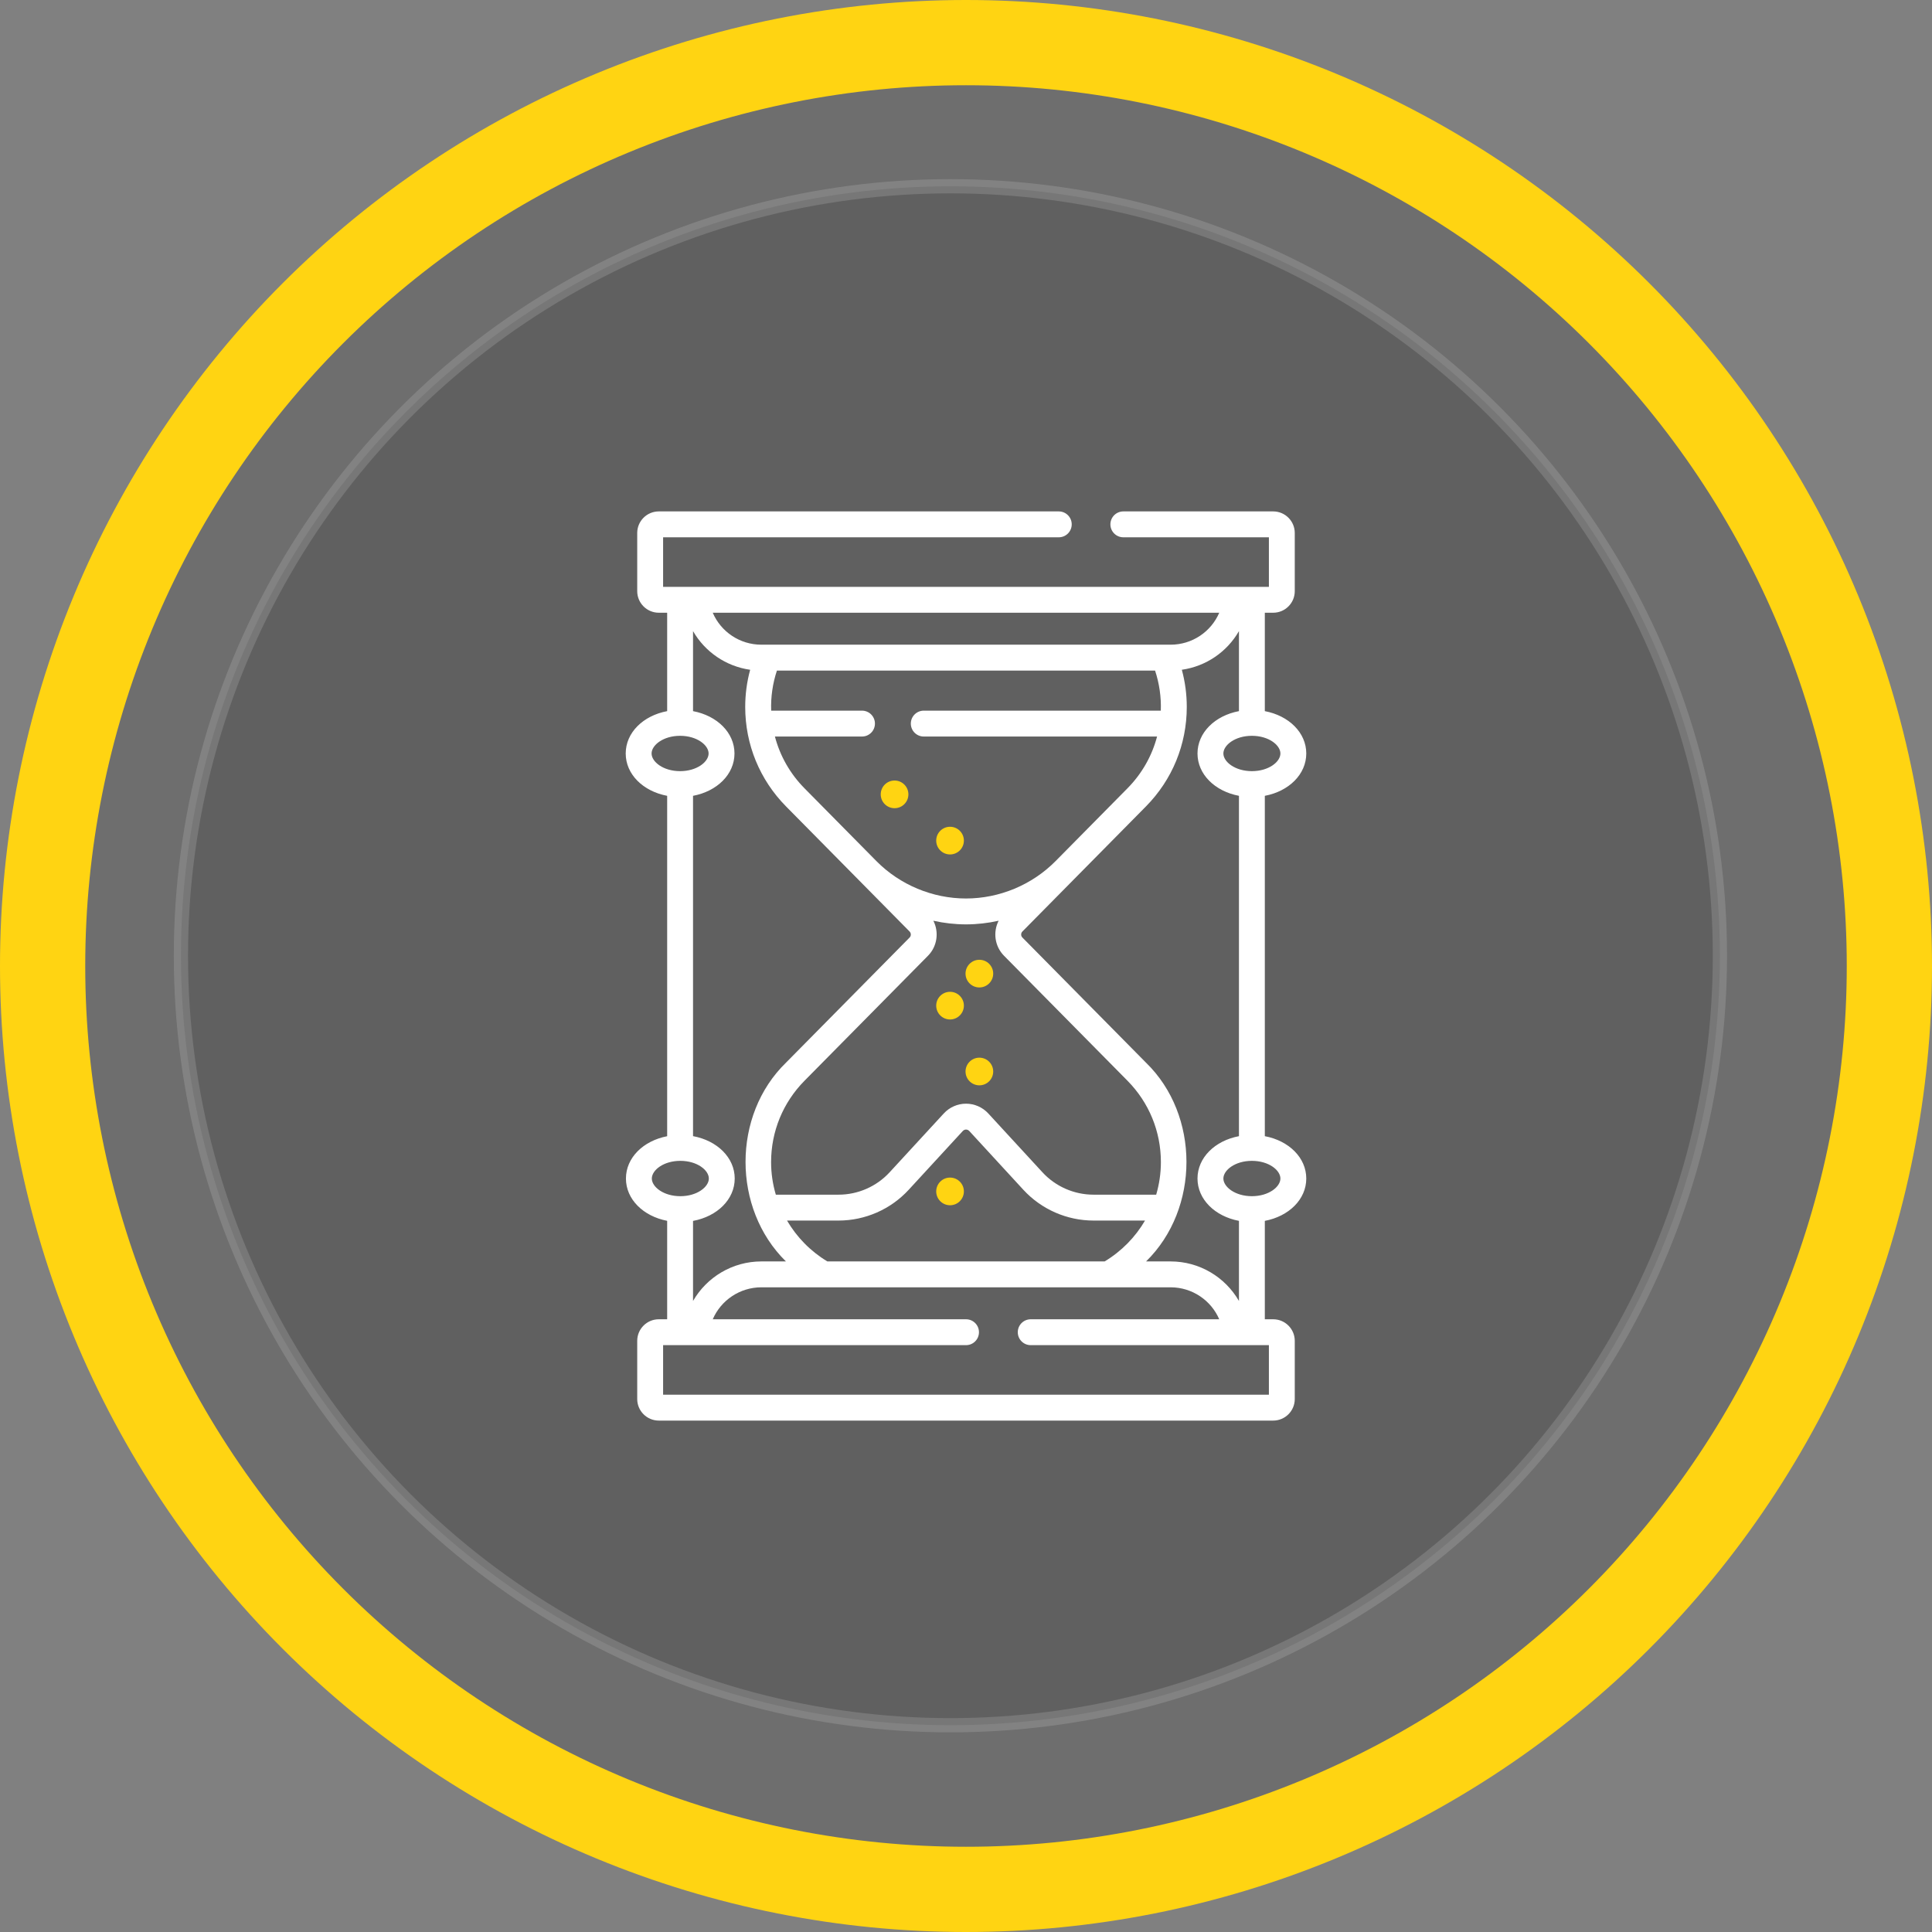 <svg width="136" height="136" viewBox="0 0 136 136" fill="none" xmlns="http://www.w3.org/2000/svg">
<rect x="0" y="0" width="136" height="136" fill="#808080" stroke="none"/>
<circle opacity="0.2" cx="66.903" cy="67.278" r="54.167" fill="#292929" stroke="white"/>
<circle opacity="0.2" cx="68" cy="68" r="65" fill="#292929" stroke="white"/>
<path d="M68 3C76.536 3 84.988 4.681 92.874 7.948C100.761 11.214 107.926 16.002 113.962 22.038C119.998 28.074 124.786 35.239 128.052 43.126C131.319 51.012 133 59.464 133 68C133 76.536 131.319 84.988 128.052 92.874C124.786 100.761 119.998 107.926 113.962 113.962C107.926 119.998 100.761 124.786 92.874 128.052C84.988 131.319 76.536 133 68 133C59.464 133 51.012 131.319 43.126 128.052C35.239 124.786 28.074 119.998 22.038 113.962C16.002 107.926 11.214 100.761 7.948 92.874C4.681 84.988 3 76.536 3 68C3 59.464 4.681 51.012 7.948 43.126C11.214 35.239 16.002 28.074 22.038 22.038C28.074 16.002 35.239 11.214 43.126 7.948C51.012 4.681 59.464 3 68 3L68 3Z" stroke="#FFD412" stroke-width="6" stroke-linecap="round"/>
<path d="M91.953 82.96C91.953 81.493 90.728 80.298 89.035 79.979V56.021C90.728 55.702 91.953 54.507 91.953 53.04C91.953 51.573 90.728 50.379 89.035 50.059V43.132H89.625C90.462 43.132 91.143 42.451 91.143 41.614V37.518C91.143 36.681 90.462 36 89.625 36H79.076C78.573 36 78.165 36.408 78.165 36.911C78.165 37.414 78.573 37.822 79.076 37.822H89.322V41.31H46.678V37.822H74.531C75.034 37.822 75.442 37.414 75.442 36.911C75.442 36.408 75.034 36 74.531 36H46.374C45.537 36 44.856 36.681 44.856 37.518V41.614C44.856 42.451 45.537 43.132 46.374 43.132H46.964V50.059C45.271 50.378 44.046 51.573 44.046 53.04C44.046 54.507 45.271 55.702 46.964 56.021V79.982C45.279 80.306 44.062 81.498 44.062 82.96C44.062 84.422 45.279 85.614 46.964 85.938V92.868H46.374C45.537 92.868 44.856 93.549 44.856 94.386V98.482C44.856 99.319 45.537 100 46.374 100H89.625C90.462 100 91.143 99.319 91.143 98.482V94.386C91.143 93.549 90.462 92.868 89.625 92.868H89.035V85.941C90.728 85.621 91.953 84.427 91.953 82.96ZM90.132 82.96C90.132 83.548 89.307 84.204 88.125 84.204C86.942 84.204 86.118 83.548 86.118 82.96C86.118 82.372 86.942 81.716 88.125 81.716C89.307 81.716 90.132 82.372 90.132 82.96ZM82.403 88.796H80.676C84.462 85.092 84.475 78.493 80.663 74.797L71.971 65.997C71.854 65.88 71.855 65.688 71.971 65.571L80.663 56.771C82.519 54.893 83.541 52.404 83.541 49.764C83.541 48.872 83.424 47.996 83.193 47.147C84.902 46.904 86.376 45.885 87.214 44.426V50.059C85.521 50.378 84.296 51.573 84.296 53.04C84.296 54.506 85.521 55.701 87.214 56.02V79.979C85.521 80.298 84.296 81.493 84.296 82.96C84.296 84.426 85.521 85.621 87.214 85.94V91.58C86.25 89.906 84.442 88.796 82.403 88.796ZM58.241 88.796C57.052 88.082 56.083 87.084 55.401 85.919H59.031C60.901 85.919 62.699 85.13 63.965 83.754L67.776 79.613C67.855 79.527 67.952 79.514 68.002 79.514C68.053 79.514 68.149 79.527 68.229 79.613L72.039 83.754C73.305 85.13 75.104 85.919 76.974 85.919H80.602C79.921 87.084 78.951 88.08 77.759 88.796H58.241ZM48.785 91.58V85.944C50.487 85.629 51.719 84.431 51.719 82.96C51.719 81.489 50.487 80.291 48.785 79.976V56.021C50.478 55.702 51.703 54.507 51.703 53.04C51.703 51.573 50.478 50.379 48.785 50.059V44.426C49.624 45.885 51.098 46.904 52.806 47.148C52.576 47.996 52.458 48.873 52.458 49.764C52.458 52.404 53.48 54.893 55.336 56.771L64.028 65.571C64.145 65.689 64.145 65.88 64.028 65.998L55.336 74.797C51.521 78.496 51.542 85.088 55.324 88.796H53.596C51.557 88.796 49.749 89.906 48.785 91.58ZM70.675 67.278L79.368 76.077C80.884 77.613 81.719 79.647 81.719 81.805C81.719 82.591 81.604 83.362 81.388 84.097H76.974C75.612 84.097 74.302 83.523 73.38 82.52L69.569 78.38C69.167 77.943 68.596 77.692 68.002 77.692C67.409 77.692 66.838 77.943 66.436 78.38L62.625 82.52C61.703 83.523 60.393 84.097 59.031 84.097H54.613C54.395 83.361 54.28 82.59 54.28 81.805C54.28 79.647 55.115 77.613 56.632 76.077L65.325 67.278C65.982 66.612 66.108 65.609 65.702 64.814C66.453 64.981 67.224 65.07 68 65.07C68.776 65.07 69.546 64.981 70.297 64.814C69.891 65.609 70.017 66.612 70.675 67.278ZM74.308 60.613C74.308 60.613 74.308 60.613 74.308 60.613C72.653 62.288 70.354 63.248 67.999 63.248C65.645 63.248 63.346 62.288 61.691 60.613C61.691 60.612 61.691 60.612 61.69 60.612L56.631 55.491C55.615 54.463 54.907 53.21 54.549 51.847H60.679C61.182 51.847 61.59 51.439 61.59 50.936C61.59 50.433 61.182 50.025 60.679 50.025H54.286C54.25 49.064 54.392 48.106 54.69 47.204H81.309C81.607 48.106 81.749 49.064 81.713 50.025H65.027C64.524 50.025 64.116 50.433 64.116 50.936C64.116 51.439 64.524 51.847 65.027 51.847H81.45C81.092 53.21 80.383 54.463 79.368 55.491L74.308 60.613ZM82.403 45.382H53.596C52.077 45.382 50.748 44.474 50.172 43.132H85.827C85.251 44.474 83.923 45.382 82.403 45.382ZM90.132 53.04C90.132 53.629 89.307 54.284 88.125 54.284C86.942 54.284 86.118 53.629 86.118 53.04C86.118 52.452 86.942 51.796 88.125 51.796C89.307 51.796 90.132 52.452 90.132 53.04ZM45.867 53.04C45.867 52.452 46.692 51.796 47.874 51.796C49.057 51.796 49.881 52.452 49.881 53.04C49.881 53.629 49.057 54.284 47.874 54.284C46.692 54.284 45.867 53.629 45.867 53.04ZM45.884 82.96C45.884 82.372 46.708 81.716 47.891 81.716C49.074 81.716 49.898 82.372 49.898 82.96C49.898 83.548 49.074 84.204 47.891 84.204C46.708 84.204 45.884 83.548 45.884 82.96ZM89.321 98.178H46.678V94.69H68.002C68.505 94.69 68.913 94.282 68.913 93.779C68.913 93.276 68.506 92.868 68.002 92.868H50.173C50.748 91.534 52.077 90.618 53.596 90.618H82.403C83.922 90.618 85.251 91.534 85.826 92.868H72.556C72.053 92.868 71.645 93.276 71.645 93.779C71.645 94.282 72.053 94.69 72.556 94.69H89.322V98.178H89.321Z" fill="white"/>
<path d="M68.941 69.51C69.478 69.51 69.915 69.074 69.915 68.536C69.915 67.998 69.478 67.562 68.941 67.562C68.403 67.562 67.967 67.998 67.967 68.536C67.967 69.074 68.403 69.51 68.941 69.51Z" fill="#FFD412"/>
<path d="M68.941 76.4C69.478 76.4 69.915 75.964 69.915 75.427C69.915 74.889 69.478 74.453 68.941 74.453C68.403 74.453 67.967 74.889 67.967 75.427C67.967 75.964 68.403 76.4 68.941 76.4Z" fill="#FFD412"/>
<path d="M62.971 56.892C63.509 56.892 63.945 56.456 63.945 55.918C63.945 55.38 63.509 54.944 62.971 54.944C62.433 54.944 61.997 55.38 61.997 55.918C61.997 56.456 62.433 56.892 62.971 56.892Z" fill="#FFD412"/>
<path d="M66.877 60.147C67.415 60.147 67.851 59.711 67.851 59.173C67.851 58.635 67.415 58.199 66.877 58.199C66.339 58.199 65.903 58.635 65.903 59.173C65.903 59.711 66.339 60.147 66.877 60.147Z" fill="#FFD412"/>
<path d="M66.877 71.764C67.415 71.764 67.851 71.328 67.851 70.79C67.851 70.252 67.415 69.817 66.877 69.817C66.339 69.817 65.903 70.252 65.903 70.79C65.903 71.328 66.339 71.764 66.877 71.764Z" fill="#FFD412"/>
<path d="M66.877 84.842C67.415 84.842 67.851 84.406 67.851 83.868C67.851 83.33 67.415 82.894 66.877 82.894C66.339 82.894 65.903 83.33 65.903 83.868C65.903 84.406 66.339 84.842 66.877 84.842Z" fill="#FFD412"/>
</svg>
